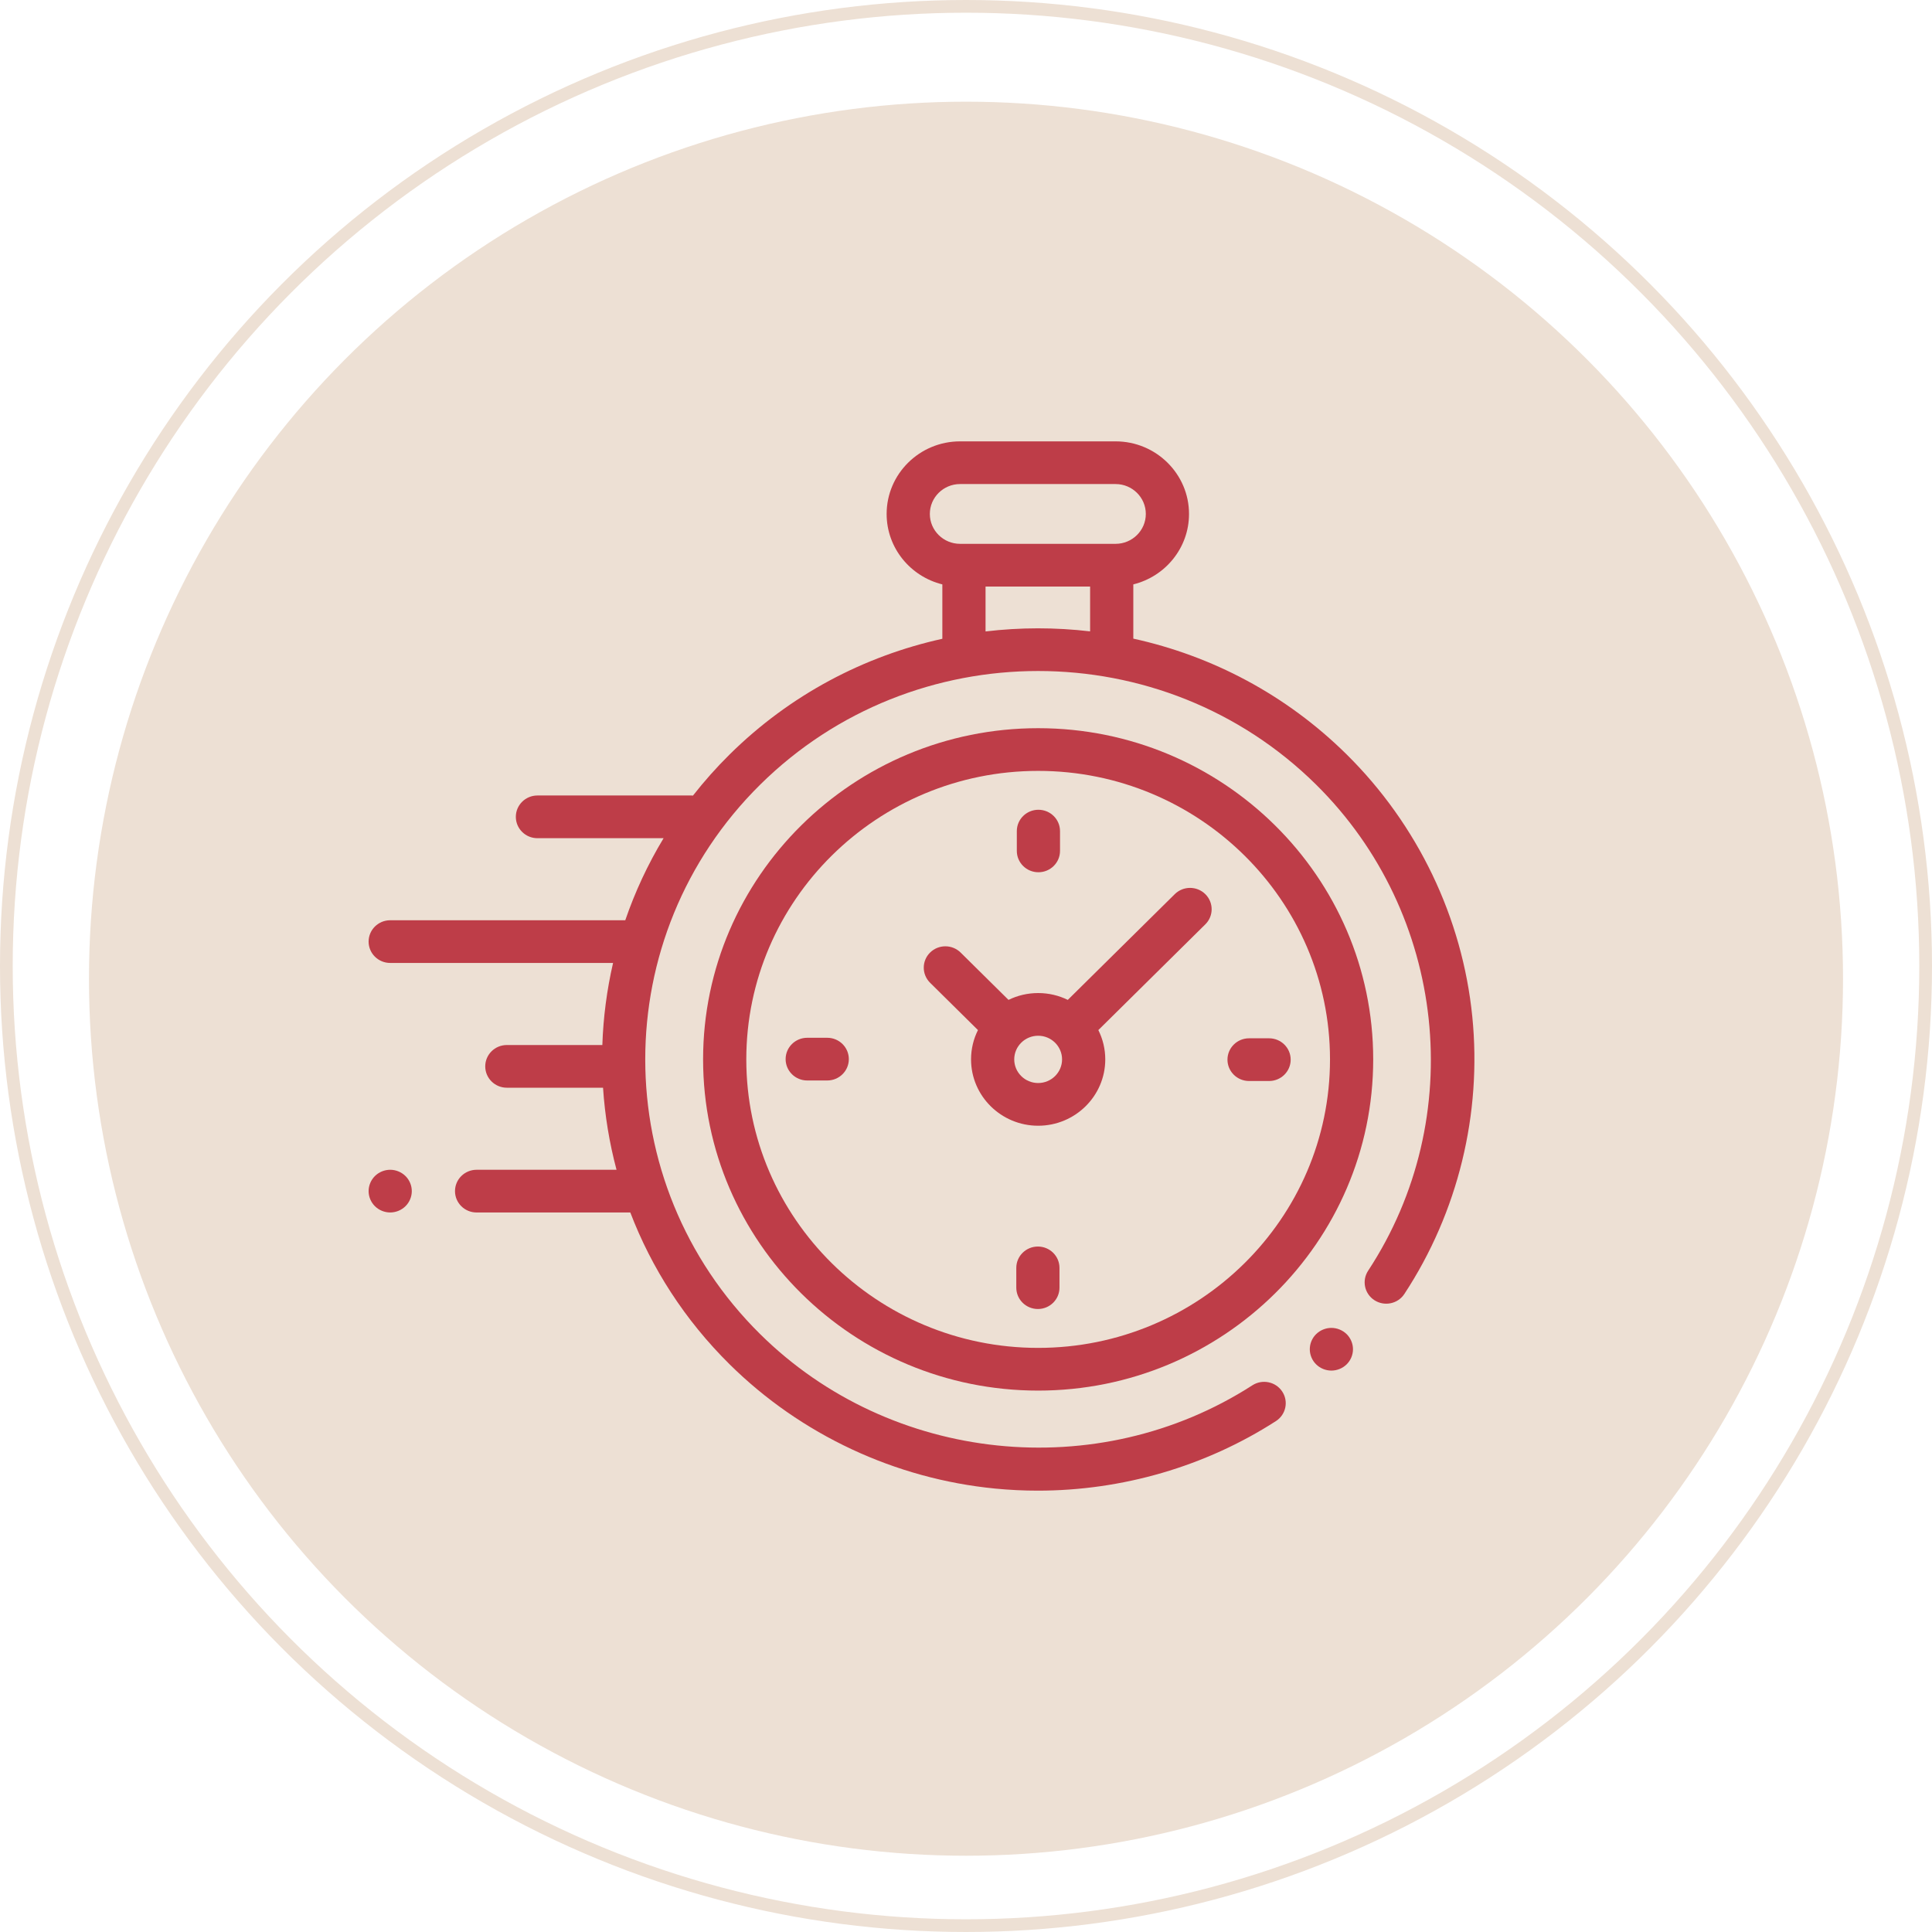 <?xml version="1.0" encoding="UTF-8"?> <svg xmlns="http://www.w3.org/2000/svg" width="152" height="152" viewBox="0 0 152 152" fill="none"> <circle cx="76" cy="77" r="69" fill="#EDE0D4"></circle> <circle cx="76" cy="76" r="75.5" stroke="#EDE0D4"></circle> <g clip-path="url(#clip0)"> <path d="M115.832 79.972C115.051 72.206 111.541 64.884 105.948 59.355C101.168 54.63 95.318 51.594 89.163 50.244V45.977C91.677 45.358 93.546 43.109 93.546 40.435C93.546 37.286 90.954 34.724 87.768 34.724H75.534C72.348 34.724 69.756 37.286 69.756 40.435C69.756 43.108 71.625 45.358 74.139 45.977V50.256C68.002 51.612 62.172 54.644 57.405 59.355C56.362 60.386 55.401 61.468 54.52 62.592C54.478 62.589 54.435 62.585 54.392 62.585H42.282C41.344 62.585 40.583 63.337 40.583 64.265C40.583 65.193 41.344 65.945 42.282 65.945H52.208C50.962 68.007 49.958 70.172 49.193 72.401H30.699C29.761 72.401 29 73.153 29 74.081C29 75.008 29.761 75.76 30.699 75.76H48.233C47.743 77.885 47.462 80.048 47.389 82.217H39.875C38.937 82.217 38.176 82.969 38.176 83.897C38.176 84.824 38.937 85.576 39.875 85.576H47.444C47.587 87.75 47.941 89.913 48.505 92.032H37.496C36.558 92.032 35.797 92.784 35.797 93.712C35.797 94.64 36.558 95.392 37.496 95.392H49.589C51.256 99.751 53.861 103.837 57.405 107.34C63.004 112.874 70.419 116.345 78.284 117.113C79.406 117.222 80.53 117.277 81.651 117.277C88.282 117.277 94.829 115.38 100.384 111.804C101.17 111.298 101.392 110.257 100.88 109.48C100.368 108.702 99.315 108.482 98.529 108.989C86.37 116.816 70.085 115.123 59.809 104.965C47.75 93.045 47.75 73.651 59.809 61.731C71.867 49.811 91.487 49.811 103.545 61.731C113.808 71.876 115.529 87.96 107.638 99.973C107.127 100.751 107.35 101.792 108.137 102.297C108.925 102.802 109.977 102.581 110.488 101.803C114.704 95.384 116.602 87.631 115.832 79.972ZM73.155 40.435C73.155 39.138 74.222 38.083 75.534 38.083H87.768C89.08 38.083 90.147 39.138 90.147 40.435C90.147 41.732 89.08 42.786 87.768 42.786H87.463H75.838H75.534C74.222 42.786 73.155 41.731 73.155 40.435ZM77.538 49.679V46.146H85.764V49.673C83.032 49.352 80.269 49.354 77.538 49.679Z" fill="#BE3D48"></path> <path d="M104.747 104.472C104.299 104.472 103.862 104.652 103.546 104.964C103.228 105.276 103.048 105.71 103.048 106.151C103.048 106.593 103.228 107.027 103.546 107.339C103.862 107.653 104.299 107.831 104.747 107.831C105.194 107.831 105.631 107.653 105.949 107.339C106.265 107.027 106.446 106.593 106.446 106.151C106.446 105.71 106.265 105.276 105.949 104.964C105.631 104.652 105.194 104.472 104.747 104.472Z" fill="#BE3D48"></path> <path d="M81.677 57.29C67.142 57.29 55.316 68.979 55.316 83.347C55.316 97.716 67.142 109.405 81.677 109.405C96.212 109.405 108.037 97.716 108.037 83.347C108.037 68.979 96.212 57.29 81.677 57.29ZM81.677 106.045C69.016 106.045 58.715 95.863 58.715 83.347C58.715 70.832 69.016 60.65 81.677 60.65C94.338 60.65 104.638 70.832 104.638 83.347C104.638 95.863 94.338 106.045 81.677 106.045Z" fill="#BE3D48"></path> <path d="M92.425 70.347L84.009 78.666C83.305 78.322 82.514 78.128 81.677 78.128C80.84 78.128 80.048 78.322 79.344 78.666L75.578 74.943C74.914 74.287 73.838 74.287 73.174 74.943C72.511 75.599 72.511 76.662 73.174 77.318L76.941 81.042C76.593 81.737 76.397 82.52 76.397 83.347C76.397 86.225 78.765 88.567 81.677 88.567C84.588 88.567 86.957 86.225 86.957 83.347C86.957 82.52 86.76 81.737 86.412 81.042L94.582 72.966L94.829 72.722C95.492 72.066 95.492 71.003 94.829 70.347C94.165 69.691 93.089 69.691 92.425 70.347ZM81.677 85.207C80.639 85.207 79.795 84.373 79.795 83.347C79.795 82.322 80.639 81.487 81.677 81.487C82.714 81.487 83.558 82.322 83.558 83.347C83.558 84.373 82.714 85.207 81.677 85.207Z" fill="#BE3D48"></path> <path d="M99.845 81.688H98.271C97.332 81.688 96.571 82.44 96.571 83.368C96.571 84.296 97.332 85.048 98.271 85.048H99.845C100.783 85.048 101.544 84.296 101.544 83.368C101.544 82.44 100.783 81.688 99.845 81.688Z" fill="#BE3D48"></path> <path d="M65.083 81.647H63.509C62.57 81.647 61.809 82.399 61.809 83.327C61.809 84.255 62.57 85.007 63.509 85.007H65.083C66.021 85.007 66.782 84.255 66.782 83.327C66.782 82.399 66.021 81.647 65.083 81.647Z" fill="#BE3D48"></path> <path d="M81.697 68.624C82.636 68.624 83.397 67.872 83.397 66.944V65.388C83.397 64.46 82.636 63.708 81.697 63.708C80.759 63.708 79.998 64.46 79.998 65.388V66.944C79.998 67.872 80.759 68.624 81.697 68.624Z" fill="#BE3D48"></path> <path d="M81.656 98.071C80.718 98.071 79.957 98.823 79.957 99.751V101.307C79.957 102.234 80.718 102.986 81.656 102.986C82.594 102.986 83.355 102.234 83.355 101.307V99.751C83.355 98.823 82.594 98.071 81.656 98.071Z" fill="#BE3D48"></path> <path d="M30.699 92.032C30.252 92.032 29.814 92.212 29.498 92.524C29.182 92.836 29 93.27 29 93.712C29 94.155 29.182 94.587 29.498 94.899C29.814 95.212 30.252 95.391 30.699 95.391C31.146 95.391 31.584 95.212 31.9 94.899C32.217 94.587 32.398 94.153 32.398 93.712C32.398 93.27 32.217 92.836 31.9 92.524C31.584 92.212 31.146 92.032 30.699 92.032Z" fill="#BE3D48"></path> </g> <defs> <clipPath id="clip0"> <rect width="87" height="86" fill="white" transform="translate(29 33)"></rect> </clipPath> </defs> </svg> 